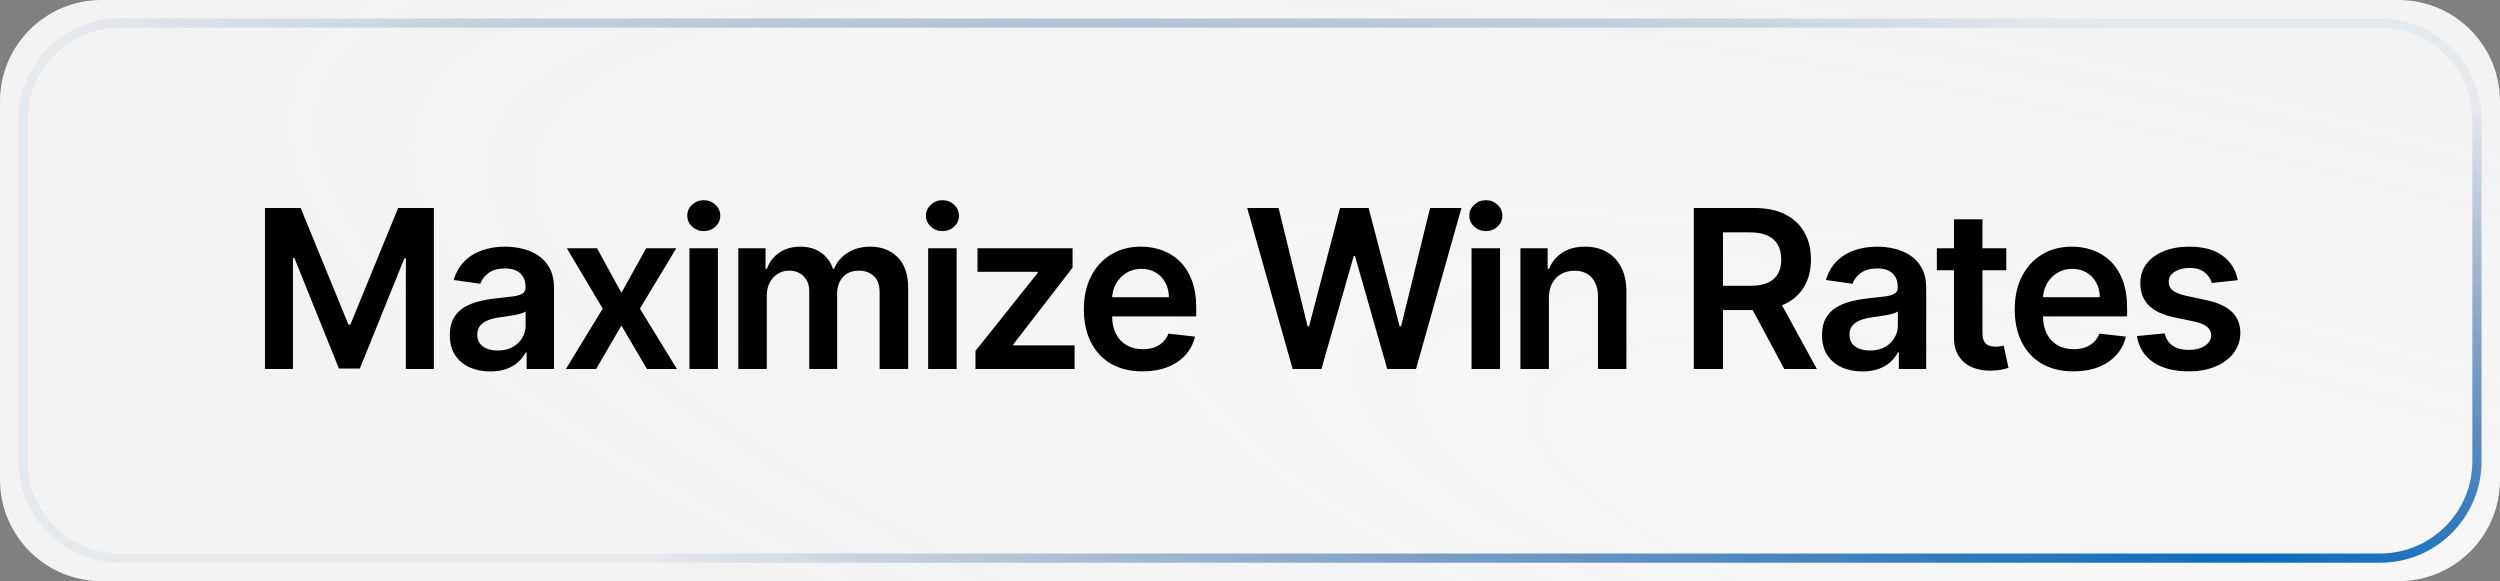 <svg xmlns="http://www.w3.org/2000/svg" width="271" height="63" viewBox="0 0 271 63" fill="none"><rect x="0" y="0" width="271" height="63" fill="#808080" stroke="none"/><path d="M0 11C0 4.925 4.925 0 11 0H260C266.075 0 271 4.925 271 11V52C271 58.075 266.075 63 260 63H11C4.925 63 0 58.075 0 52V11Z" fill="url(#paint0_radial_135_1105)"></path><path d="M2.5 13C2.5 7.201 7.201 2.5 13 2.5H258C263.799 2.5 268.5 7.201 268.5 13V50C268.5 55.799 263.799 60.5 258 60.5H13C7.201 60.5 2.5 55.799 2.5 50V13Z" stroke="url(#paint1_radial_135_1105)"></path><path d="M28.722 22.546H32.591L37.773 35.193H37.977L43.159 22.546H47.028V40H43.994V28.009H43.832L39.008 39.949H36.742L31.918 27.983H31.756V40H28.722V22.546ZM53.142 40.264C52.313 40.264 51.566 40.117 50.901 39.821C50.242 39.52 49.719 39.077 49.333 38.492C48.952 37.906 48.762 37.185 48.762 36.327C48.762 35.588 48.898 34.977 49.171 34.494C49.443 34.011 49.816 33.625 50.287 33.335C50.759 33.045 51.29 32.827 51.881 32.679C52.477 32.526 53.094 32.415 53.73 32.347C54.497 32.267 55.12 32.196 55.597 32.133C56.074 32.065 56.421 31.963 56.637 31.827C56.858 31.685 56.969 31.466 56.969 31.171V31.119C56.969 30.477 56.779 29.98 56.398 29.628C56.017 29.276 55.469 29.099 54.753 29.099C53.997 29.099 53.398 29.264 52.955 29.594C52.517 29.923 52.222 30.312 52.068 30.761L49.188 30.352C49.415 29.557 49.79 28.892 50.313 28.358C50.836 27.818 51.475 27.415 52.23 27.148C52.986 26.875 53.821 26.739 54.736 26.739C55.367 26.739 55.995 26.812 56.62 26.96C57.245 27.108 57.816 27.352 58.333 27.693C58.85 28.028 59.264 28.486 59.577 29.065C59.895 29.645 60.054 30.369 60.054 31.239V40H57.088V38.202H56.986C56.798 38.565 56.534 38.906 56.193 39.224C55.858 39.537 55.435 39.79 54.923 39.983C54.418 40.17 53.824 40.264 53.142 40.264ZM53.943 37.997C54.563 37.997 55.1 37.875 55.554 37.631C56.009 37.381 56.358 37.051 56.602 36.642C56.852 36.233 56.977 35.787 56.977 35.304V33.761C56.881 33.841 56.716 33.915 56.483 33.983C56.256 34.051 56 34.111 55.716 34.162C55.432 34.213 55.151 34.258 54.872 34.298C54.594 34.338 54.352 34.372 54.148 34.401C53.688 34.463 53.276 34.565 52.912 34.707C52.548 34.849 52.262 35.048 52.051 35.304C51.841 35.554 51.736 35.878 51.736 36.276C51.736 36.844 51.943 37.273 52.358 37.562C52.773 37.852 53.301 37.997 53.943 37.997ZM64.719 26.909L67.361 31.741L70.046 26.909H73.31L69.364 33.455L73.378 40H70.131L67.361 35.287L64.617 40H61.344L65.333 33.455L61.447 26.909H64.719ZM74.737 40V26.909H77.822V40H74.737ZM76.288 25.051C75.799 25.051 75.379 24.889 75.026 24.565C74.674 24.236 74.498 23.841 74.498 23.381C74.498 22.915 74.674 22.52 75.026 22.196C75.379 21.866 75.799 21.702 76.288 21.702C76.782 21.702 77.202 21.866 77.549 22.196C77.901 22.52 78.077 22.915 78.077 23.381C78.077 23.841 77.901 24.236 77.549 24.565C77.202 24.889 76.782 25.051 76.288 25.051ZM80.034 40V26.909H82.983V29.134H83.137C83.409 28.384 83.861 27.798 84.492 27.378C85.122 26.952 85.875 26.739 86.75 26.739C87.637 26.739 88.384 26.954 88.992 27.386C89.605 27.812 90.037 28.395 90.287 29.134H90.424C90.713 28.406 91.202 27.827 91.889 27.395C92.583 26.957 93.404 26.739 94.353 26.739C95.557 26.739 96.54 27.119 97.301 27.881C98.063 28.642 98.443 29.753 98.443 31.213V40H95.35V31.69C95.35 30.878 95.134 30.284 94.702 29.909C94.27 29.528 93.742 29.338 93.117 29.338C92.372 29.338 91.79 29.571 91.37 30.037C90.955 30.497 90.747 31.097 90.747 31.835V40H87.722V31.562C87.722 30.886 87.517 30.347 87.108 29.943C86.705 29.54 86.176 29.338 85.523 29.338C85.08 29.338 84.676 29.452 84.313 29.679C83.949 29.901 83.659 30.216 83.443 30.625C83.228 31.028 83.12 31.5 83.12 32.04V40H80.034ZM100.613 40V26.909H103.699V40H100.613ZM102.164 25.051C101.676 25.051 101.255 24.889 100.903 24.565C100.551 24.236 100.375 23.841 100.375 23.381C100.375 22.915 100.551 22.52 100.903 22.196C101.255 21.866 101.676 21.702 102.164 21.702C102.659 21.702 103.079 21.866 103.426 22.196C103.778 22.52 103.954 22.915 103.954 23.381C103.954 23.841 103.778 24.236 103.426 24.565C103.079 24.889 102.659 25.051 102.164 25.051ZM105.741 40V38.04L112.491 29.577V29.466H105.962V26.909H116.266V29.014L109.84 37.332V37.443H116.488V40H105.741ZM123.848 40.256C122.536 40.256 121.402 39.983 120.448 39.438C119.499 38.886 118.769 38.108 118.257 37.102C117.746 36.091 117.49 34.901 117.49 33.531C117.49 32.185 117.746 31.003 118.257 29.986C118.774 28.963 119.496 28.168 120.422 27.599C121.348 27.026 122.436 26.739 123.686 26.739C124.493 26.739 125.254 26.869 125.97 27.131C126.692 27.386 127.328 27.784 127.879 28.324C128.436 28.864 128.874 29.551 129.192 30.386C129.51 31.216 129.669 32.205 129.669 33.352V34.298H118.939V32.219H126.712C126.706 31.628 126.578 31.102 126.328 30.642C126.078 30.176 125.729 29.81 125.28 29.543C124.837 29.276 124.32 29.142 123.729 29.142C123.098 29.142 122.544 29.296 122.067 29.602C121.59 29.903 121.217 30.301 120.95 30.796C120.689 31.284 120.556 31.821 120.55 32.406V34.222C120.55 34.983 120.689 35.636 120.967 36.182C121.246 36.722 121.635 37.136 122.135 37.426C122.635 37.71 123.22 37.852 123.891 37.852C124.34 37.852 124.746 37.79 125.11 37.665C125.473 37.534 125.789 37.344 126.056 37.094C126.323 36.844 126.524 36.534 126.661 36.165L129.541 36.489C129.36 37.25 129.013 37.915 128.502 38.483C127.996 39.045 127.348 39.483 126.558 39.795C125.769 40.102 124.865 40.256 123.848 40.256ZM140.122 40L135.196 22.546H138.597L141.741 35.372H141.903L145.261 22.546H148.355L151.722 35.381H151.875L155.02 22.546H158.42L153.494 40H150.375L146.881 27.753H146.744L143.241 40H140.122ZM159.516 40V26.909H162.602V40H159.516ZM161.068 25.051C160.579 25.051 160.159 24.889 159.806 24.565C159.454 24.236 159.278 23.841 159.278 23.381C159.278 22.915 159.454 22.52 159.806 22.196C160.159 21.866 160.579 21.702 161.068 21.702C161.562 21.702 161.982 21.866 162.329 22.196C162.681 22.52 162.857 22.915 162.857 23.381C162.857 23.841 162.681 24.236 162.329 24.565C161.982 24.889 161.562 25.051 161.068 25.051ZM167.9 32.33V40H164.814V26.909H167.763V29.134H167.917C168.218 28.401 168.698 27.818 169.357 27.386C170.022 26.954 170.843 26.739 171.82 26.739C172.723 26.739 173.51 26.932 174.181 27.318C174.857 27.704 175.38 28.264 175.749 28.997C176.124 29.73 176.309 30.619 176.303 31.665V40H173.218V32.142C173.218 31.267 172.99 30.582 172.536 30.088C172.087 29.594 171.465 29.347 170.669 29.347C170.13 29.347 169.65 29.466 169.229 29.704C168.814 29.938 168.488 30.276 168.249 30.719C168.016 31.162 167.9 31.699 167.9 32.33ZM183.609 40V22.546H190.154C191.495 22.546 192.62 22.778 193.529 23.244C194.444 23.71 195.134 24.364 195.6 25.204C196.072 26.04 196.308 27.014 196.308 28.128C196.308 29.247 196.069 30.219 195.592 31.043C195.12 31.861 194.424 32.494 193.504 32.943C192.583 33.386 191.453 33.608 190.112 33.608H185.45V30.983H189.685C190.47 30.983 191.112 30.875 191.612 30.659C192.112 30.438 192.481 30.116 192.72 29.696C192.964 29.27 193.086 28.747 193.086 28.128C193.086 27.509 192.964 26.98 192.72 26.543C192.475 26.099 192.103 25.764 191.603 25.537C191.103 25.304 190.458 25.188 189.668 25.188H186.771V40H183.609ZM192.626 32.091L196.947 40H193.418L189.174 32.091H192.626ZM201.889 40.264C201.059 40.264 200.312 40.117 199.647 39.821C198.988 39.52 198.466 39.077 198.079 38.492C197.698 37.906 197.508 37.185 197.508 36.327C197.508 35.588 197.645 34.977 197.917 34.494C198.19 34.011 198.562 33.625 199.034 33.335C199.505 33.045 200.037 32.827 200.627 32.679C201.224 32.526 201.841 32.415 202.477 32.347C203.244 32.267 203.866 32.196 204.343 32.133C204.821 32.065 205.167 31.963 205.383 31.827C205.605 31.685 205.716 31.466 205.716 31.171V31.119C205.716 30.477 205.525 29.98 205.145 29.628C204.764 29.276 204.216 29.099 203.5 29.099C202.744 29.099 202.145 29.264 201.701 29.594C201.264 29.923 200.968 30.312 200.815 30.761L197.934 30.352C198.162 29.557 198.537 28.892 199.059 28.358C199.582 27.818 200.221 27.415 200.977 27.148C201.733 26.875 202.568 26.739 203.483 26.739C204.113 26.739 204.741 26.812 205.366 26.96C205.991 27.108 206.562 27.352 207.079 27.693C207.596 28.028 208.011 28.486 208.323 29.065C208.642 29.645 208.801 30.369 208.801 31.239V40H205.835V38.202H205.733C205.545 38.565 205.281 38.906 204.94 39.224C204.605 39.537 204.181 39.79 203.67 39.983C203.164 40.17 202.571 40.264 201.889 40.264ZM202.69 37.997C203.309 37.997 203.846 37.875 204.301 37.631C204.755 37.381 205.105 37.051 205.349 36.642C205.599 36.233 205.724 35.787 205.724 35.304V33.761C205.627 33.841 205.463 33.915 205.23 33.983C205.002 34.051 204.747 34.111 204.463 34.162C204.179 34.213 203.897 34.258 203.619 34.298C203.341 34.338 203.099 34.372 202.895 34.401C202.434 34.463 202.022 34.565 201.659 34.707C201.295 34.849 201.008 35.048 200.798 35.304C200.588 35.554 200.483 35.878 200.483 36.276C200.483 36.844 200.69 37.273 201.105 37.562C201.52 37.852 202.048 37.997 202.69 37.997ZM217.48 26.909V29.296H209.954V26.909H217.48ZM211.812 23.773H214.898V36.062C214.898 36.477 214.96 36.795 215.085 37.017C215.216 37.233 215.386 37.381 215.596 37.46C215.807 37.54 216.04 37.58 216.295 37.58C216.489 37.58 216.665 37.565 216.824 37.537C216.989 37.508 217.114 37.483 217.199 37.46L217.719 39.872C217.554 39.929 217.318 39.992 217.011 40.06C216.71 40.128 216.341 40.168 215.903 40.179C215.131 40.202 214.435 40.085 213.815 39.83C213.196 39.568 212.704 39.165 212.341 38.619C211.983 38.074 211.807 37.392 211.812 36.574V23.773ZM224.755 40.256C223.443 40.256 222.309 39.983 221.354 39.438C220.406 38.886 219.676 38.108 219.164 37.102C218.653 36.091 218.397 34.901 218.397 33.531C218.397 32.185 218.653 31.003 219.164 29.986C219.681 28.963 220.403 28.168 221.329 27.599C222.255 27.026 223.343 26.739 224.593 26.739C225.4 26.739 226.161 26.869 226.877 27.131C227.599 27.386 228.235 27.784 228.786 28.324C229.343 28.864 229.781 29.551 230.099 30.386C230.417 31.216 230.576 32.205 230.576 33.352V34.298H219.846V32.219H227.619C227.613 31.628 227.485 31.102 227.235 30.642C226.985 30.176 226.636 29.81 226.187 29.543C225.744 29.276 225.227 29.142 224.636 29.142C224.005 29.142 223.451 29.296 222.974 29.602C222.497 29.903 222.124 30.301 221.857 30.796C221.596 31.284 221.462 31.821 221.457 32.406V34.222C221.457 34.983 221.596 35.636 221.874 36.182C222.153 36.722 222.542 37.136 223.042 37.426C223.542 37.71 224.127 37.852 224.798 37.852C225.247 37.852 225.653 37.79 226.016 37.665C226.38 37.534 226.695 37.344 226.962 37.094C227.229 36.844 227.431 36.534 227.568 36.165L230.448 36.489C230.266 37.25 229.92 37.915 229.408 38.483C228.903 39.045 228.255 39.483 227.465 39.795C226.676 40.102 225.772 40.256 224.755 40.256ZM242.573 30.369L239.76 30.676C239.681 30.392 239.542 30.125 239.343 29.875C239.149 29.625 238.888 29.423 238.559 29.27C238.229 29.116 237.826 29.04 237.348 29.04C236.706 29.04 236.167 29.179 235.729 29.457C235.297 29.736 235.084 30.097 235.09 30.54C235.084 30.921 235.223 31.23 235.507 31.469C235.797 31.707 236.274 31.903 236.939 32.057L239.172 32.534C240.411 32.801 241.331 33.224 241.934 33.804C242.542 34.383 242.848 35.142 242.854 36.08C242.848 36.903 242.607 37.631 242.13 38.261C241.658 38.886 241.002 39.375 240.161 39.727C239.32 40.08 238.354 40.256 237.263 40.256C235.661 40.256 234.371 39.92 233.394 39.25C232.417 38.574 231.834 37.633 231.647 36.429L234.655 36.139C234.792 36.73 235.081 37.176 235.524 37.477C235.968 37.778 236.544 37.929 237.255 37.929C237.988 37.929 238.576 37.778 239.019 37.477C239.468 37.176 239.692 36.804 239.692 36.361C239.692 35.986 239.547 35.676 239.257 35.432C238.973 35.188 238.53 35 237.928 34.869L235.695 34.401C234.439 34.139 233.51 33.699 232.908 33.08C232.306 32.455 232.007 31.665 232.013 30.71C232.007 29.903 232.226 29.204 232.669 28.614C233.118 28.017 233.74 27.557 234.536 27.233C235.337 26.903 236.26 26.739 237.306 26.739C238.84 26.739 240.047 27.065 240.928 27.719C241.814 28.372 242.363 29.256 242.573 30.369Z" fill="black"></path><defs><radialGradient id="paint0_radial_135_1105" cx="0" cy="0" r="1" gradientUnits="userSpaceOnUse" gradientTransform="translate(245.748 63) rotate(-166.239) scale(247.937 57.132)"><stop stop-color="#F7F7F7"></stop><stop offset="1" stop-color="white" stop-opacity="0.9"></stop></radialGradient><radialGradient id="paint1_radial_135_1105" cx="0" cy="0" r="1" gradientUnits="userSpaceOnUse" gradientTransform="translate(244.12 61) rotate(-166.895) scale(243.61 53.651)"><stop stop-color="#0B6BC1"></stop><stop offset="1" stop-color="#003375" stop-opacity="0.05"></stop></radialGradient></defs></svg>